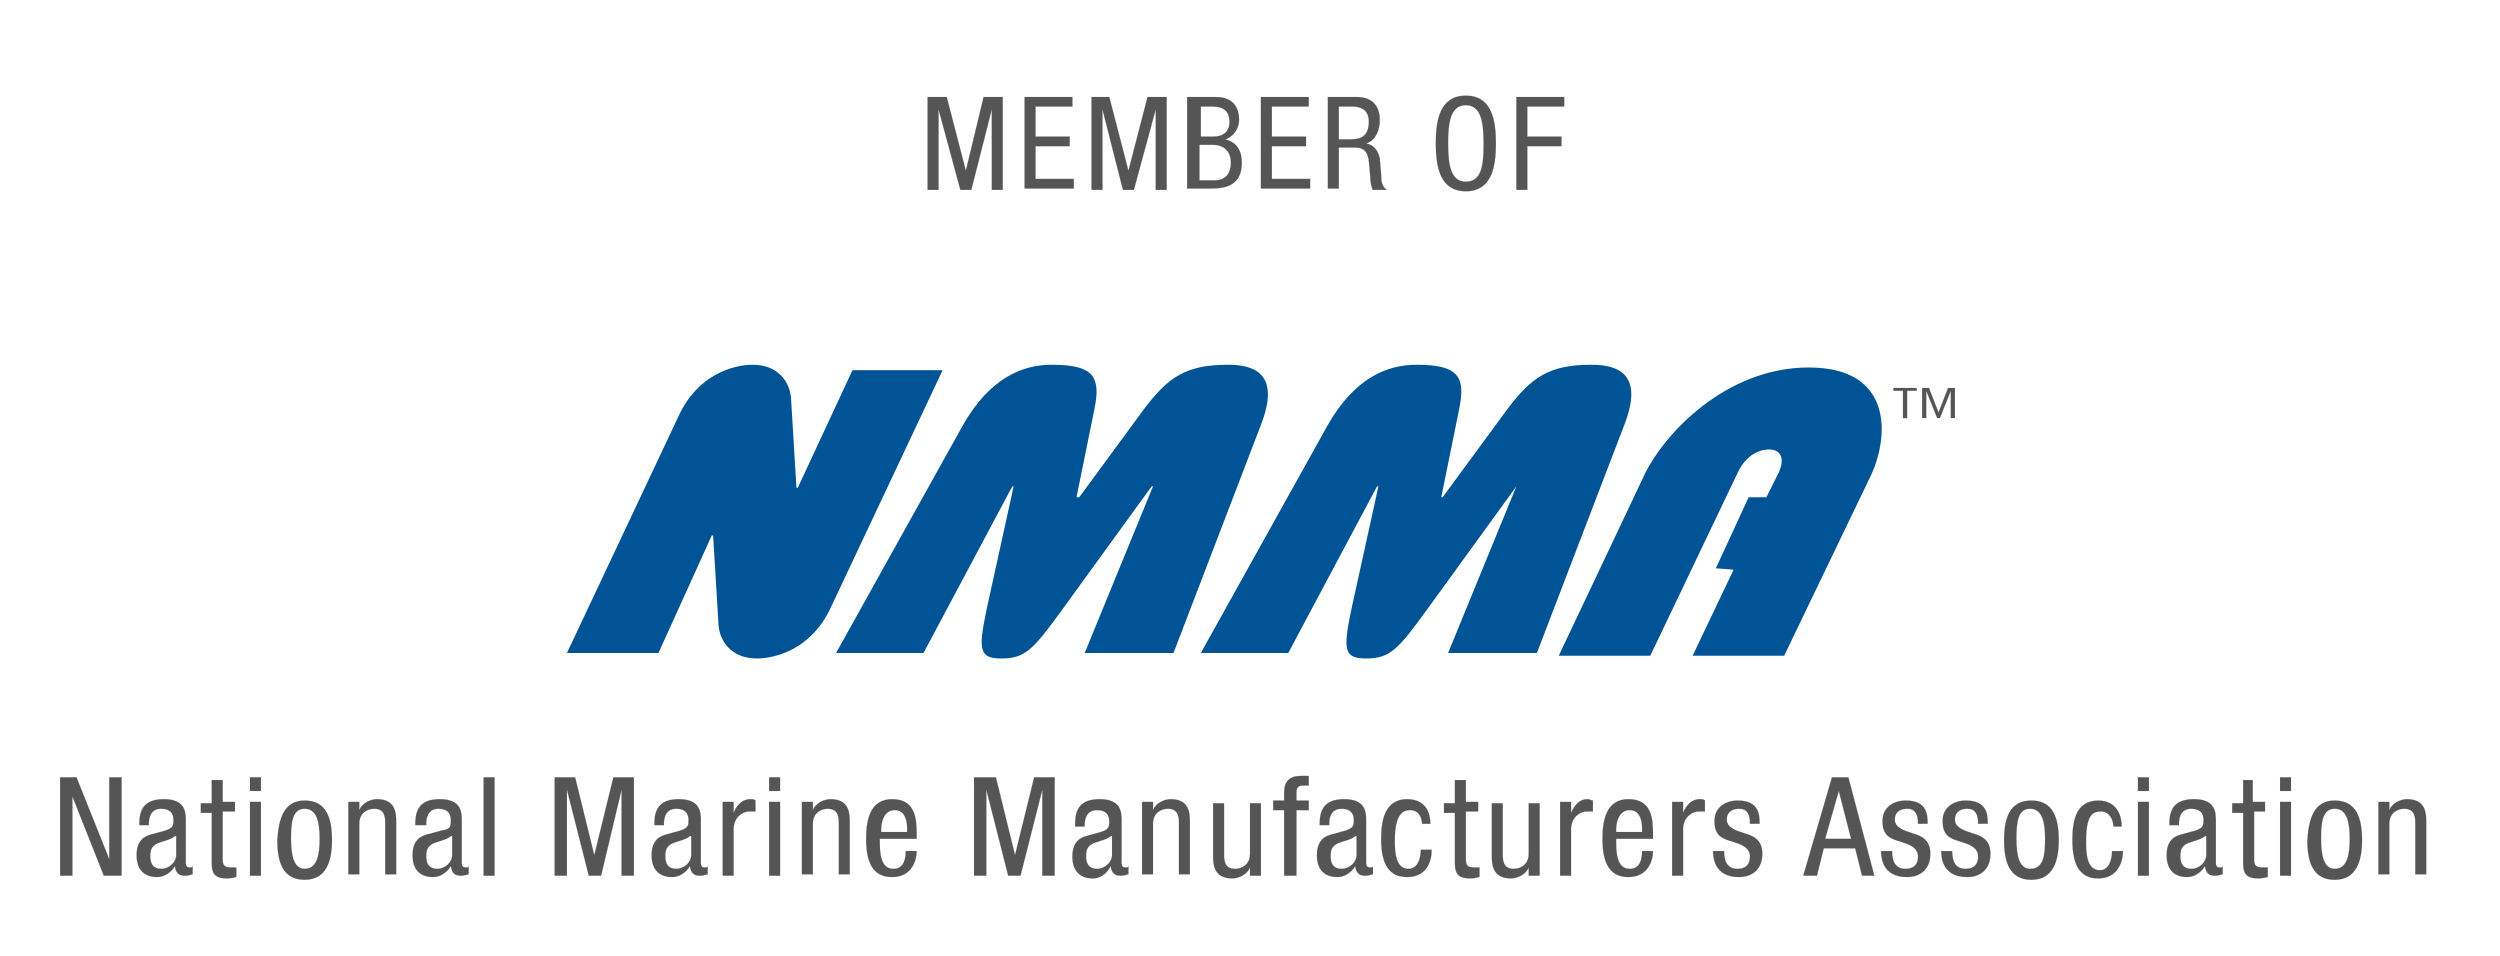 <?xml version="1.0" encoding="utf-8"?>
<!-- Generator: Adobe Illustrator 23.0.3, SVG Export Plug-In . SVG Version: 6.00 Build 0)  -->
<svg version="1.1" id="Layer_1" xmlns="http://www.w3.org/2000/svg" xmlns:xlink="http://www.w3.org/1999/xlink" x="0px" y="0px"
	 width="183px" height="70px" viewBox="0 0 183 70" style="enable-background:new 0 0 183 70;" xml:space="preserve">
<style type="text/css">
	.st0{fill:#005496;}
	.st1{fill:#555555;stroke:#555555;stroke-width:1.000000e-02;}
</style>
<path class="st0" d="M48.2,47.8h-6.7l8.2-17.4c1.4-3,4-3.7,5.4-3.7c1.9,0,2.7,1.3,2.8,2.4l0.4,6.6h0.1l4-8.6H69l-8.2,17.4
	c-1.4,3-4,3.7-5.4,3.7c-1.9,0-2.7-1.3-2.8-2.4l-0.4-6.6h-0.1L48.2,47.8z"/>
<path class="st0" d="M61.2,47.8l9.3-16.7c2-3.5,4.4-4.4,6.5-4.4c3.1,0,3.6,0.9,3.1,3.3l-1.3,6.4H79l4.7-6.4c1.8-2.4,3.1-3.3,6.2-3.3
	c2.1,0,3.8,0.8,2.4,4.4l-6.4,16.7h-6.5l5-12.2h-0.1l-6.6,9.1c-2.1,2.9-2.7,3.5-4.4,3.5c-1.6,0-1.7-0.6-1.1-3.5l2-9.1h-0.1l-6.5,12.2
	H61.2z"/>
<path class="st0" d="M87.9,47.8l9.3-16.7c2-3.5,4.4-4.4,6.5-4.4c3.1,0,3.6,0.9,3.1,3.3l-1.3,6.4h0.1l4.7-6.4
	c1.8-2.4,3.1-3.3,6.2-3.3c2.1,0,3.8,0.8,2.4,4.4l-6.4,16.7H106l5-12.2H111l-6.6,9.1c-2.1,2.9-2.7,3.5-4.4,3.5
	c-1.6,0-1.7-0.6-1.1-3.5l2-9.1h-0.1l-6.5,12.2H87.9z"/>
<path class="st0" d="M128,36.4l1.3,0l0.9-1.8c0.5-1.1,0.1-1.7-0.7-1.7c-0.9,0-1.8,0.6-2.3,1.7L120.8,48h-6.7l6.3-13.3
	c1.4-2.9,5.9-7.8,12-7.8c6.1,0,5.9,4.9,4.6,7.8L130.6,48h-6.7l3-6.3l-1.3-0.1L128,36.4z"/>
<g>
	<path class="st1" d="M4.4,56.9h1.2l2.4,6h0v-6h0.9v7.2H7.6l-2.3-5.8h0v5.8H4.4V56.9z"/>
	<path class="st1" d="M10.2,60.3c0-1.2,0.5-1.8,1.8-1.8c1.6,0,1.6,1,1.6,1.6v3c0,0.2,0,0.4,0.3,0.4c0.1,0,0.2,0,0.2-0.1v0.6
		c-0.1,0-0.3,0.1-0.5,0.1c-0.3,0-0.7,0-0.8-0.7h0c-0.3,0.5-0.8,0.8-1.3,0.8c-1,0-1.5-0.6-1.5-1.6c0-0.8,0.3-1.3,1-1.5l1.1-0.3
		c0.6-0.2,0.6-0.4,0.6-0.8c0-0.5-0.3-0.8-0.9-0.8c-0.9,0-0.9,0.9-0.9,1.1v0.1H10.2z M12.8,61.2c-0.3,0.3-1.1,0.4-1.4,0.6
		c-0.3,0.2-0.4,0.4-0.4,0.9c0,0.5,0.2,0.9,0.8,0.9c0.6,0,1.1-0.5,1.1-1V61.2z"/>
	<path class="st1" d="M15.5,57.1h0.8v1.6h0.9v0.7h-0.9v3.5c0,0.4,0.1,0.6,0.6,0.6c0.2,0,0.3,0,0.4,0v0.7c-0.1,0-0.3,0.1-0.7,0.1
		c-0.9,0-1.1-0.4-1.1-1.1v-3.7h-0.8v-0.7h0.8V57.1z"/>
	<path class="st1" d="M18.3,56.9h0.8v1h-0.8V56.9z M18.3,58.7h0.8v5.4h-0.8V58.7z"/>
	<path class="st1" d="M22.3,58.6c1.6,0,2,1.3,2,2.9c0,1.5-0.4,2.9-2,2.9c-1.6,0-2-1.3-2-2.9C20.4,59.9,20.8,58.6,22.3,58.6z
		 M23.4,61.4c0-1.2-0.2-2.2-1.1-2.2c-0.9,0-1,1-1,2.2c0,1.2,0.2,2.2,1,2.2C23.2,63.6,23.4,62.6,23.4,61.4z"/>
	<path class="st1" d="M25.5,58.7h0.8v0.6h0c0.2-0.5,0.8-0.8,1.3-0.8c1.4,0,1.4,1.1,1.4,1.7v3.8h-0.8v-3.7c0-0.4,0-1.1-0.8-1.1
		c-0.5,0-1.1,0.3-1.1,1.1v3.7h-0.8V58.7z"/>
	<path class="st1" d="M30.4,60.3c0-1.2,0.5-1.8,1.8-1.8c1.6,0,1.6,1,1.6,1.6v3c0,0.2,0,0.4,0.3,0.4c0.1,0,0.2,0,0.2-0.1v0.6
		c-0.1,0-0.3,0.1-0.5,0.1c-0.3,0-0.7,0-0.8-0.7h0c-0.3,0.5-0.8,0.8-1.3,0.8c-1,0-1.5-0.6-1.5-1.6c0-0.8,0.3-1.3,1-1.5l1.1-0.3
		C33,60.7,33,60.5,33,60c0-0.5-0.3-0.8-0.9-0.8c-0.9,0-0.9,0.9-0.9,1.1v0.1H30.4z M33,61.2c-0.3,0.3-1.1,0.4-1.4,0.6
		c-0.3,0.2-0.4,0.4-0.4,0.9c0,0.5,0.2,0.9,0.8,0.9c0.6,0,1.1-0.5,1.1-1V61.2z"/>
	<path class="st1" d="M35.4,56.9h0.8v7.2h-0.8V56.9z"/>
	<path class="st1" d="M40.6,56.9h1.5l1.4,5.7h0l1.4-5.7h1.5v7.2h-0.9v-6.3h0L44,64.1h-0.9l-1.6-6.3h0v6.3h-0.9V56.9z"/>
	<path class="st1" d="M47.9,60.3c0-1.2,0.5-1.8,1.8-1.8c1.6,0,1.6,1,1.6,1.6v3c0,0.2,0,0.4,0.3,0.4c0.1,0,0.2,0,0.2-0.1v0.6
		c-0.1,0-0.3,0.1-0.5,0.1c-0.3,0-0.7,0-0.8-0.7h0c-0.3,0.5-0.8,0.8-1.3,0.8c-1,0-1.5-0.6-1.5-1.6c0-0.8,0.3-1.3,1-1.5l1.1-0.3
		c0.6-0.2,0.6-0.4,0.6-0.8c0-0.5-0.3-0.8-0.9-0.8c-0.9,0-0.9,0.9-0.9,1.1v0.1H47.9z M50.5,61.2c-0.3,0.3-1.1,0.4-1.4,0.6
		c-0.3,0.2-0.4,0.4-0.4,0.9c0,0.5,0.2,0.9,0.8,0.9c0.6,0,1.1-0.5,1.1-1V61.2z"/>
	<path class="st1" d="M52.9,58.7h0.8v0.8h0c0.2-0.5,0.6-1,1.2-1c0.2,0,0.3,0,0.4,0.1v0.8c-0.1,0-0.2,0-0.5,0c-0.4,0-1.1,0.4-1.1,1.3
		v3.4h-0.8V58.7z"/>
	<path class="st1" d="M56.3,56.9h0.8v1h-0.8V56.9z M56.3,58.7h0.8v5.4h-0.8V58.7z"/>
	<path class="st1" d="M58.7,58.7h0.8v0.6h0c0.2-0.5,0.8-0.8,1.3-0.8c1.4,0,1.4,1.1,1.4,1.7v3.8h-0.8v-3.7c0-0.4,0-1.1-0.8-1.1
		c-0.5,0-1.1,0.3-1.1,1.1v3.7h-0.8V58.7z"/>
	<path class="st1" d="M64.4,61.5c0,0.8,0,2.1,1,2.1c0.8,0,0.9-0.8,0.9-1.3h0.8c0,0.6-0.3,1.9-1.8,1.9c-1.3,0-1.9-0.9-1.9-2.8
		c0-1.4,0.3-2.9,1.9-2.9c1.7,0,1.8,1.4,1.8,2.6v0.3H64.4z M66.4,60.9v-0.3c0-0.6-0.2-1.3-0.9-1.3c-0.9,0-1,1.1-1,1.4v0.2H66.4z"/>
	<path class="st1" d="M71.4,56.9h1.5l1.4,5.7h0l1.4-5.7h1.5v7.2h-0.9v-6.3h0l-1.6,6.3h-0.9l-1.6-6.3h0v6.3h-0.9V56.9z"/>
	<path class="st1" d="M78.7,60.3c0-1.2,0.5-1.8,1.8-1.8c1.6,0,1.6,1,1.6,1.6v3c0,0.2,0,0.4,0.3,0.4c0.1,0,0.2,0,0.2-0.1v0.6
		c-0.1,0-0.3,0.1-0.5,0.1c-0.3,0-0.7,0-0.8-0.7h0C81,64,80.5,64.3,80,64.3c-1,0-1.5-0.6-1.5-1.6c0-0.8,0.3-1.3,1-1.5l1.1-0.3
		c0.6-0.2,0.6-0.4,0.6-0.8c0-0.5-0.3-0.8-0.9-0.8c-0.9,0-0.9,0.9-0.9,1.1v0.1H78.7z M81.3,61.2c-0.3,0.3-1.1,0.4-1.4,0.6
		c-0.3,0.2-0.4,0.4-0.4,0.9c0,0.5,0.2,0.9,0.8,0.9c0.6,0,1.1-0.5,1.1-1V61.2z"/>
	<path class="st1" d="M83.6,58.7h0.8v0.6h0c0.2-0.5,0.8-0.8,1.3-0.8c1.4,0,1.4,1.1,1.4,1.7v3.8h-0.8v-3.7c0-0.4,0-1.1-0.8-1.1
		c-0.5,0-1.1,0.3-1.1,1.1v3.7h-0.8V58.7z"/>
	<path class="st1" d="M92.3,64.1h-0.8v-0.6h0c-0.2,0.5-0.8,0.8-1.3,0.8c-1.4,0-1.4-1.1-1.4-1.7v-3.8h0.8v3.7c0,0.4,0,1.1,0.8,1.1
		c0.5,0,1.1-0.3,1.1-1.1v-3.7h0.8V64.1z"/>
	<path class="st1" d="M94,64.1h0.9v-4.8h0.9v-0.7h-0.9v-0.6c0-0.4,0.2-0.5,0.5-0.5h0.4v-0.7h-0.6c-0.8,0-1.2,0.4-1.2,1.2v0.6h-0.8
		v0.7H94V64.1z"/>
	<path class="st1" d="M96.6,60.3c0-1.2,0.5-1.8,1.8-1.8c1.6,0,1.6,1,1.6,1.6v3c0,0.2,0,0.4,0.3,0.4c0.1,0,0.2,0,0.2-0.1v0.6
		c-0.1,0-0.3,0.1-0.5,0.1c-0.3,0-0.7,0-0.8-0.7h0c-0.3,0.5-0.8,0.8-1.3,0.8c-1,0-1.5-0.6-1.5-1.6c0-0.8,0.3-1.3,1-1.5l1.1-0.3
		c0.6-0.2,0.6-0.4,0.6-0.8c0-0.5-0.3-0.8-0.9-0.8c-0.9,0-0.9,0.9-0.9,1.1v0.1H96.6z M99.2,61.2c-0.3,0.3-1.1,0.4-1.4,0.6
		c-0.3,0.2-0.4,0.4-0.4,0.9c0,0.5,0.2,0.9,0.8,0.9c0.6,0,1.1-0.5,1.1-1V61.2z"/>
	<path class="st1" d="M104.1,60.4c0-0.5-0.2-1.1-0.9-1.1c-0.5,0-1.1,0.3-1.1,2.2c0,0.7,0,2.1,1,2.1c0.7,0,0.9-0.8,0.9-1.4h0.8
		c0,0.9-0.4,2-1.8,2c-1.3,0-1.9-0.9-1.9-2.8c0-1.4,0.3-2.9,1.9-2.9c1.5,0,1.7,1.2,1.7,1.8H104.1z"/>
	<path class="st1" d="M106.5,57.1h0.8v1.6h0.9v0.7h-0.9v3.5c0,0.4,0.1,0.6,0.6,0.6c0.2,0,0.3,0,0.4,0v0.7c-0.1,0-0.3,0.1-0.7,0.1
		c-0.9,0-1.1-0.4-1.1-1.1v-3.7h-0.8v-0.7h0.8V57.1z"/>
	<path class="st1" d="M112.7,64.1h-0.8v-0.6h0c-0.2,0.5-0.8,0.8-1.3,0.8c-1.4,0-1.4-1.1-1.4-1.7v-3.8h0.8v3.7c0,0.4,0,1.1,0.8,1.1
		c0.5,0,1.1-0.3,1.1-1.1v-3.7h0.8V64.1z"/>
	<path class="st1" d="M114.2,64.1h0.8v-3.4c0-0.9,0.7-1.3,1.1-1.3c0.3,0,0.4,0,0.5,0v-0.8c-0.1,0-0.2-0.1-0.4-0.1
		c-0.6,0-0.9,0.4-1.2,1h0v-0.8h-0.8V64.1z"/>
	<path class="st1" d="M118.3,61.5c0,0.8,0,2.1,1,2.1c0.8,0,0.9-0.8,0.9-1.3h0.8c0,0.6-0.3,1.9-1.8,1.9c-1.3,0-1.9-0.9-1.9-2.8
		c0-1.4,0.3-2.9,1.9-2.9c1.7,0,1.8,1.4,1.8,2.6v0.3H118.3z M120.2,60.9v-0.3c0-0.6-0.2-1.3-0.9-1.3c-0.9,0-1,1.1-1,1.4v0.2H120.2z"
		/>
	<path class="st1" d="M122.4,58.7h0.8v0.8h0c0.2-0.5,0.6-1,1.2-1c0.2,0,0.3,0,0.4,0.1v0.8c-0.1,0-0.2,0-0.5,0
		c-0.4,0-1.1,0.4-1.1,1.3v3.4h-0.8V58.7z"/>
	<path class="st1" d="M128.1,60.3c0-0.7-0.2-1.1-0.8-1.1c-0.3,0-0.9,0.1-0.9,0.8c0,0.6,0.7,0.8,1.3,1c0.7,0.2,1.3,0.5,1.3,1.5
		c0,1.1-0.7,1.7-1.7,1.7c-1.8,0-1.9-1.4-1.9-1.9h0.8c0,0.7,0.2,1.3,1,1.3c0.3,0,0.9-0.1,0.9-0.9c0-0.7-0.7-0.9-1.3-1.1
		c-0.7-0.2-1.3-0.4-1.3-1.5c0-1,0.8-1.5,1.7-1.5c1.6,0,1.6,1.1,1.6,1.7H128.1z"/>
	<path class="st1" d="M134.1,56.9h1.2l1.9,7.2h-0.9l-0.5-2h-2.3l-0.5,2H132L134.1,56.9z M133.6,61.4h1.9l-0.9-3.5h0L133.6,61.4z"/>
	<path class="st1" d="M140.4,60.3c0-0.7-0.2-1.1-0.8-1.1c-0.3,0-0.9,0.1-0.9,0.8c0,0.6,0.7,0.8,1.3,1c0.7,0.2,1.3,0.5,1.3,1.5
		c0,1.1-0.7,1.7-1.7,1.7c-1.8,0-1.9-1.4-1.9-1.9h0.8c0,0.7,0.2,1.3,1,1.3c0.3,0,0.9-0.1,0.9-0.9c0-0.7-0.7-0.9-1.3-1.1
		c-0.7-0.2-1.3-0.4-1.3-1.5c0-1,0.8-1.5,1.7-1.5c1.6,0,1.6,1.1,1.6,1.7H140.4z"/>
	<path class="st1" d="M144.8,60.3c0-0.7-0.2-1.1-0.8-1.1c-0.3,0-0.9,0.1-0.9,0.8c0,0.6,0.7,0.8,1.3,1c0.7,0.2,1.3,0.5,1.3,1.5
		c0,1.1-0.7,1.7-1.7,1.7c-1.8,0-1.9-1.4-1.9-1.9h0.8c0,0.7,0.2,1.3,1,1.3c0.3,0,0.9-0.1,0.9-0.9c0-0.7-0.7-0.9-1.3-1.1
		c-0.7-0.2-1.3-0.4-1.3-1.5c0-1,0.8-1.5,1.7-1.5c1.6,0,1.6,1.1,1.6,1.7H144.8z"/>
	<path class="st1" d="M148.7,58.6c1.6,0,2,1.3,2,2.9c0,1.5-0.4,2.9-2,2.9c-1.6,0-2-1.3-2-2.9C146.7,59.9,147.1,58.6,148.7,58.6z
		 M149.7,61.4c0-1.2-0.2-2.2-1.1-2.2c-0.9,0-1,1-1,2.2c0,1.2,0.2,2.2,1,2.2C149.6,63.6,149.7,62.6,149.7,61.4z"/>
	<path class="st1" d="M155.3,60.4c0-0.6-0.3-1.8-1.7-1.8c-1.7,0-1.9,1.6-1.9,2.9c0,1.9,0.6,2.8,1.9,2.8c1.4,0,1.8-1.2,1.8-2h-0.8
		c0,0.6-0.2,1.4-0.9,1.4c-1,0-1-1.4-1-2.1c0-2,0.5-2.2,1.1-2.2c0.6,0,0.9,0.6,0.9,1.1H155.3z"/>
	<path class="st1" d="M156.5,56.9h0.8v1h-0.8V56.9z M156.5,58.7h0.8v5.4h-0.8V58.7z"/>
	<path class="st1" d="M158.8,60.3c0-1.2,0.5-1.8,1.8-1.8c1.6,0,1.6,1,1.6,1.6v3c0,0.2,0,0.4,0.3,0.4c0.1,0,0.2,0,0.2-0.1v0.6
		c-0.1,0-0.3,0.1-0.5,0.1c-0.3,0-0.7,0-0.8-0.7h0c-0.3,0.5-0.8,0.8-1.3,0.8c-1,0-1.5-0.6-1.5-1.6c0-0.8,0.3-1.3,1-1.5l1.1-0.3
		c0.6-0.2,0.6-0.4,0.6-0.8c0-0.5-0.3-0.8-0.9-0.8c-0.9,0-0.9,0.9-0.9,1.1v0.1H158.8z M161.4,61.2c-0.3,0.3-1.1,0.4-1.4,0.6
		c-0.3,0.2-0.4,0.4-0.4,0.9c0,0.5,0.2,0.9,0.8,0.9c0.6,0,1.1-0.5,1.1-1V61.2z"/>
	<path class="st1" d="M164.1,57.1h0.8v1.6h0.9v0.7H165v3.5c0,0.4,0.1,0.6,0.6,0.6c0.2,0,0.3,0,0.4,0v0.7c-0.1,0-0.3,0.1-0.7,0.1
		c-0.9,0-1.1-0.4-1.1-1.1v-3.7h-0.8v-0.7h0.8V57.1z"/>
	<path class="st1" d="M166.9,56.9h0.8v1h-0.8V56.9z M166.9,58.7h0.8v5.4h-0.8V58.7z"/>
	<path class="st1" d="M170.9,58.6c1.6,0,2,1.3,2,2.9c0,1.5-0.4,2.9-2,2.9c-1.6,0-2-1.3-2-2.9C169,59.9,169.4,58.6,170.9,58.6z
		 M172,61.4c0-1.2-0.2-2.2-1.1-2.2c-0.9,0-1,1-1,2.2c0,1.2,0.2,2.2,1,2.2C171.8,63.6,172,62.6,172,61.4z"/>
	<path class="st1" d="M174.1,58.7h0.8v0.6h0c0.2-0.5,0.8-0.8,1.3-0.8c1.4,0,1.4,1.1,1.4,1.7v3.8h-0.8v-3.7c0-0.4,0-1.1-0.8-1.1
		c-0.5,0-1.1,0.3-1.1,1.1v3.7h-0.8V58.7z"/>
</g>
<g>
	<path class="st1" d="M67.9,7.1h1.4l1.4,5.4h0L72,7.1h1.4v6.8h-0.8V8h0l-1.5,5.9h-0.8L68.7,8h0v5.9h-0.8V7.1z"/>
	<path class="st1" d="M75,7.1h3.5v0.7h-2.7V10h2.5v0.7h-2.5v2.4h2.8v0.7H75V7.1z"/>
	<path class="st1" d="M79.8,7.1h1.4l1.4,5.4h0L84,7.1h1.4v6.8h-0.8V8h0L83,13.9h-0.8L80.7,8h0v5.9h-0.8V7.1z"/>
	<path class="st1" d="M86.9,7.1H89c0.9,0,1.7,0.4,1.7,1.7c0,0.6-0.4,1.2-1,1.4v0c0.8,0.2,1.2,0.8,1.2,1.7c0,1.4-0.8,1.9-2.2,1.9
		h-1.8V7.1z M87.8,10h1c0.4,0,1.2-0.1,1.2-1.1c0-0.7-0.4-1.1-1.2-1.1h-0.9V10z M87.8,13.2h1.1c0.9,0,1.2-0.6,1.2-1.3
		c0-0.9-0.6-1.3-1.3-1.3h-1V13.2z"/>
	<path class="st1" d="M92.3,7.1h3.5v0.7h-2.7V10h2.5v0.7h-2.5v2.4h2.8v0.7h-3.6V7.1z"/>
	<path class="st1" d="M97.1,7.1h2.2c1.1,0,1.7,0.6,1.7,1.7c0,0.7-0.3,1.5-1,1.7v0c0.6,0.1,0.9,0.6,1,1.1l0.1,1.2
		c0,0.8,0.2,0.9,0.4,1.1h-1c-0.1-0.1-0.2-0.6-0.2-1l-0.1-1.1c-0.1-0.9-0.6-1-1-1H98v3h-0.8V7.1z M98,10.2h0.8c0.5,0,1.4,0,1.4-1.3
		c0-0.7-0.4-1.1-1.2-1.1h-1V10.2z"/>
	<path class="st1" d="M109.5,10.5c0,1.7-0.3,3.5-2.2,3.5s-2.2-1.8-2.2-3.5c0-1.7,0.3-3.5,2.2-3.5S109.5,8.8,109.5,10.5z M106,10.5
		c0,1.6,0.2,2.8,1.3,2.8c1.2,0,1.3-1.3,1.3-2.8c0-1.6-0.2-2.8-1.3-2.8C106.2,7.7,106,8.9,106,10.5z"/>
	<path class="st1" d="M111,7.1h3.5v0.7h-2.7V10h2.5v0.7h-2.5v3.2H111V7.1z"/>
</g>
<g id="XMLID_37_">
	<path id="XMLID_38_" class="st1" d="M139.3,28.6h-0.7v-0.2h1.7v0.2h-0.7v2h-0.3V28.6z M142.6,28.4h0.5v2.2h-0.3v-2h0l-0.8,2h-0.2
		l-0.8-2h0v2h-0.3v-2.2h0.5l0.7,1.8L142.6,28.4z"/>
</g>
</svg>
